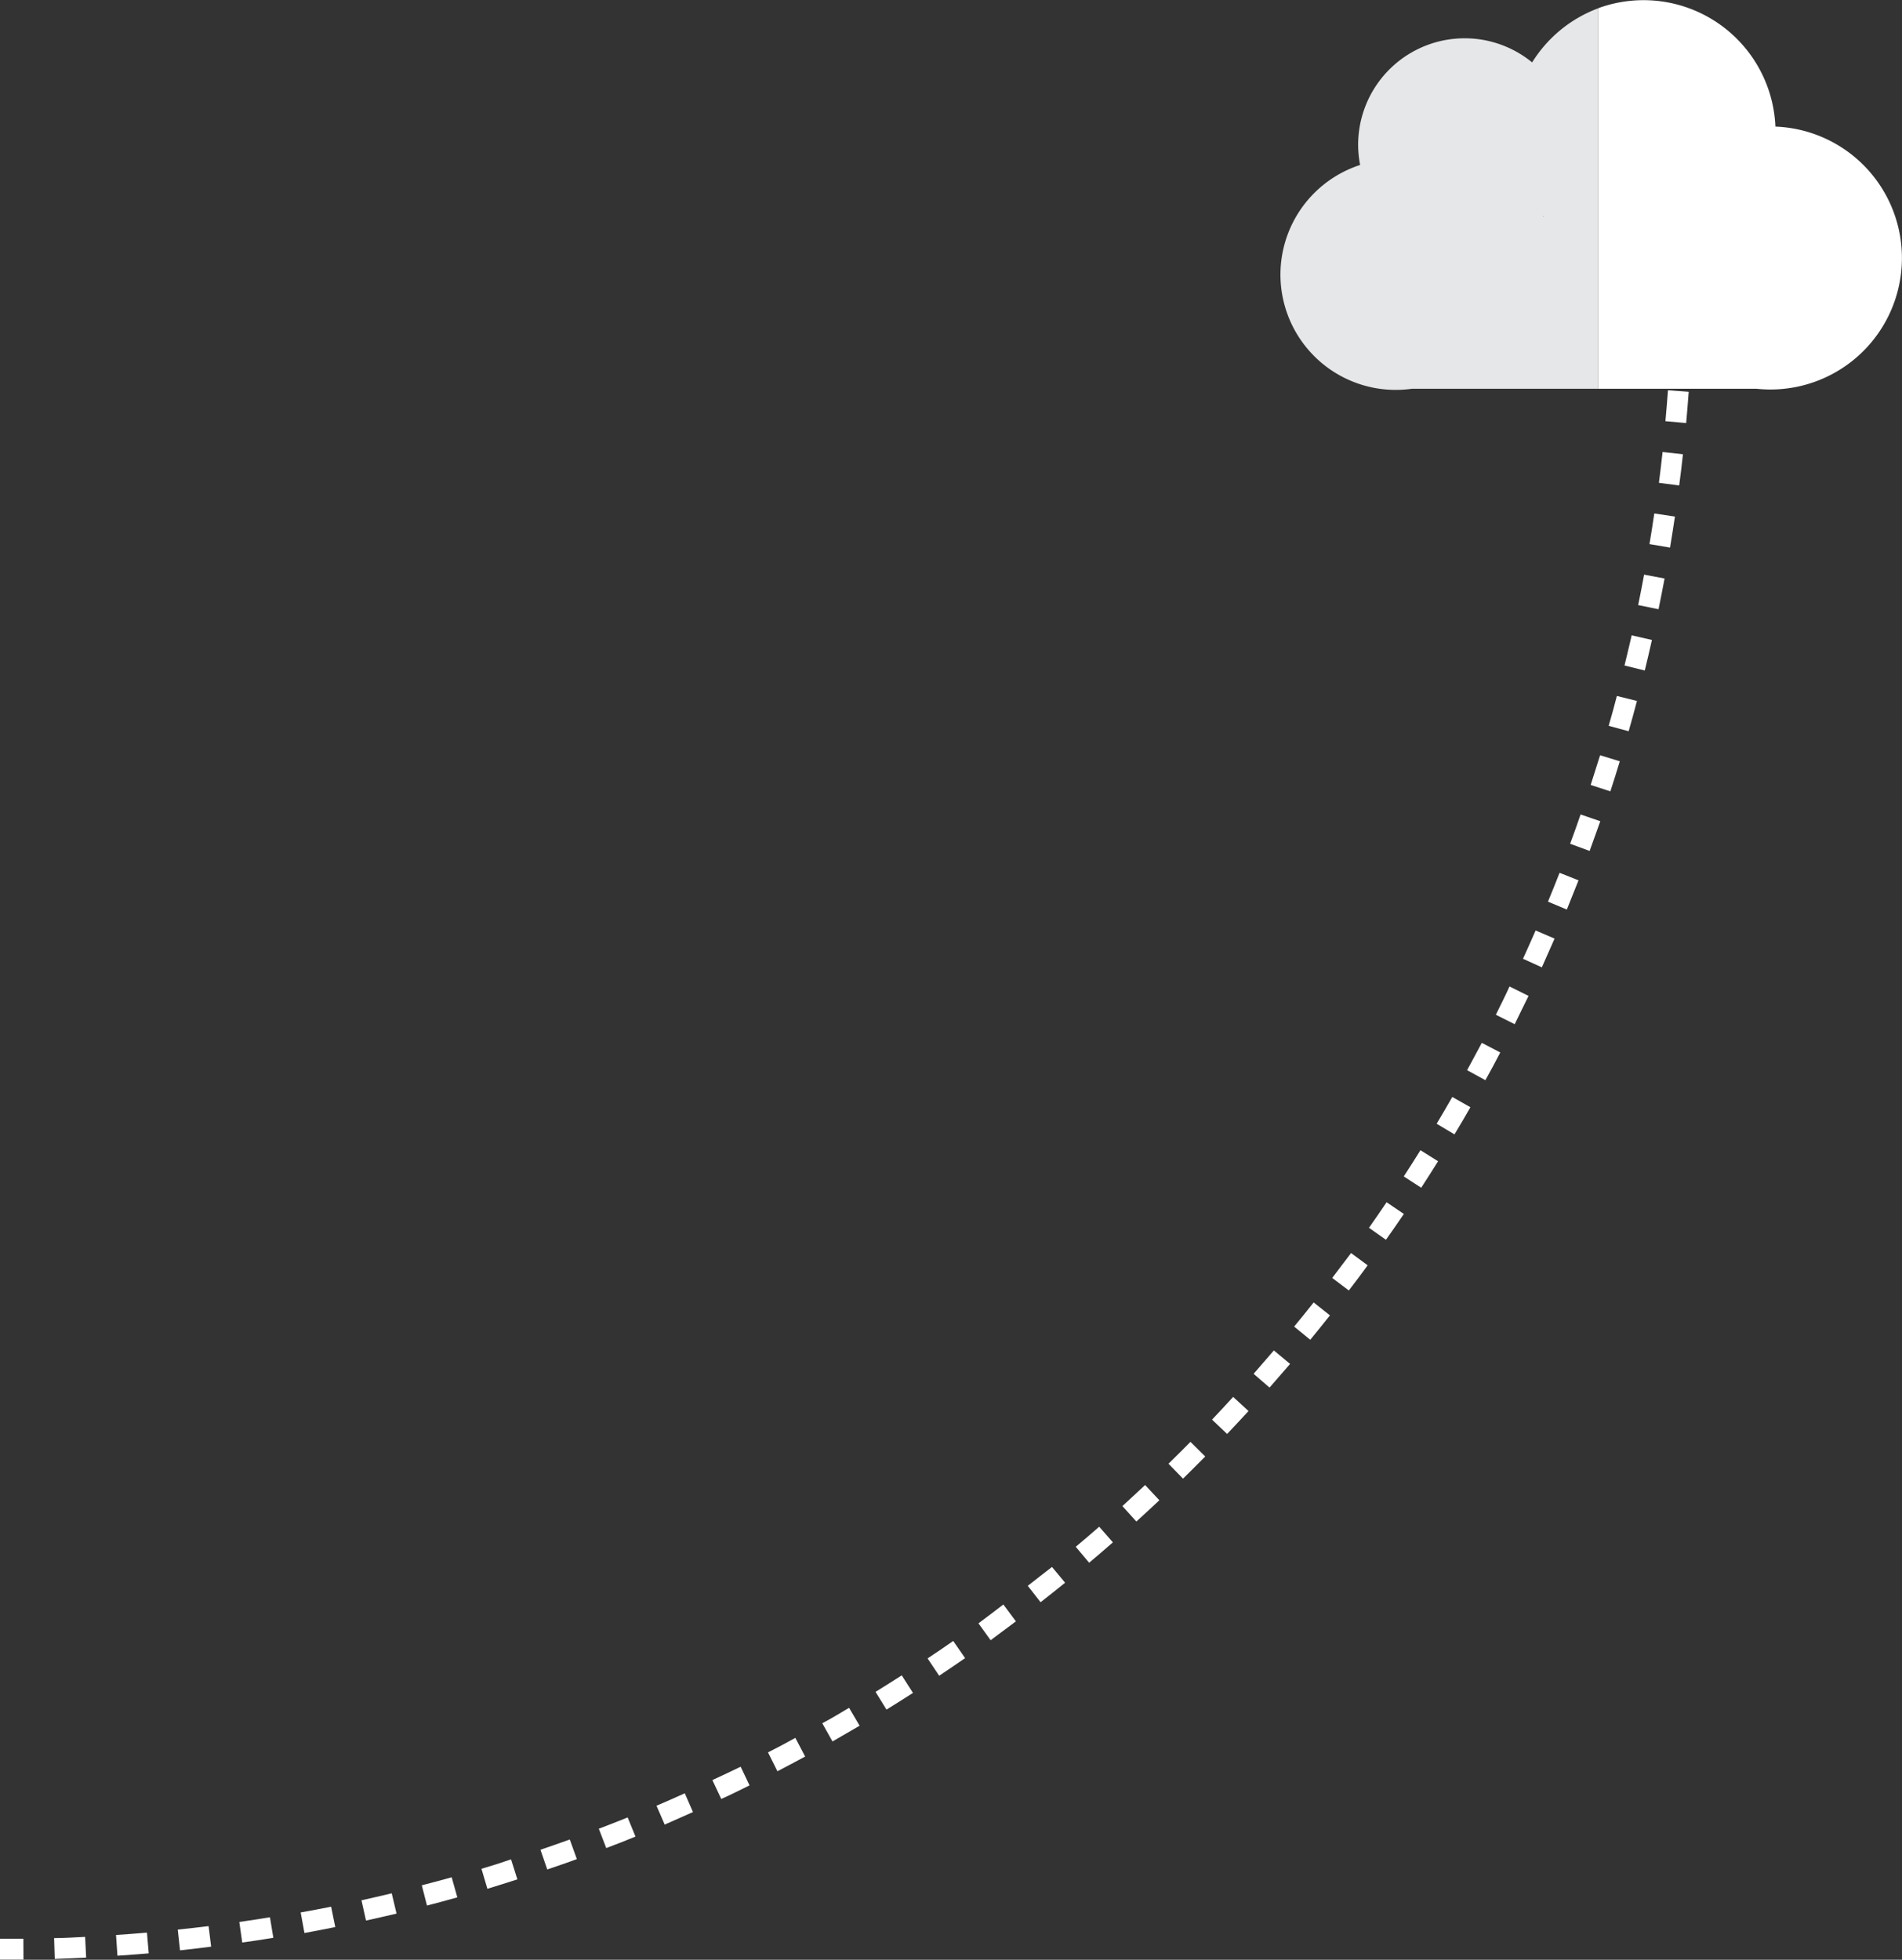 <svg id="Calque_1" data-name="Calque 1" xmlns="http://www.w3.org/2000/svg" viewBox="0 0 201.79 207.9"><rect x="0" y="0" width="201.79" height="207.9" fill="#333333" stroke="none"/><defs><style>.cls-1{fill:#fff;}.cls-2{fill:#e6e7e8;}</style></defs><title>BG-cloud</title><path class="cls-1" d="M179.61,31.59l-2.2,0c0-1.1,0-2.2,0-3.29h2.2C179.64,29.37,179.64,30.48,179.61,31.59Zm-.09,3.32c0,1.12-.09,2.22-.15,3.33l-2.2-.12c.06-1.09.11-2.19.15-3.29Zm-.36,6.65c-.08,1.11-.17,2.22-.27,3.32l-2.2-.2c.1-1.09.19-2.18.27-3.28Zm-.61,6.63c-.12,1.11-.25,2.21-.4,3.31L176,51.22q.21-1.63.39-3.27Zm-.85,6.61c-.16,1.1-.34,2.19-.52,3.29L175,57.72c.18-1.08.35-2.16.51-3.25Zm-1.1,6.57c-.2,1.09-.42,2.18-.64,3.26l-2.16-.44c.22-1.07.43-2.15.63-3.23Zm-1.34,6.52c-.24,1.08-.5,2.16-.76,3.24l-2.15-.53c.26-1.06.51-2.13.76-3.2Zm-1.59,6.47c-.28,1.07-.57,2.14-.88,3.21L170.67,77c.3-1,.59-2.11.87-3.17Zm-1.82,6.4c-.32,1.07-.66,2.13-1,3.19l-2.09-.68q.51-1.58,1-3.15Zm-2.07,6.36c-.37,1-.74,2.1-1.13,3.15l-2.07-.76c.38-1,.75-2.07,1.11-3.11Zm-2.31,6.27c-.4,1-.82,2.07-1.24,3.1l-2-.84q.63-1.52,1.23-3.06Zm-2.54,6.18c-.44,1-.89,2-1.35,3.05l-2-.91c.46-1,.9-2,1.34-3Zm-2.76,6.08c-.48,1-1,2-1.47,3l-2-1c.49-1,1-2,1.45-3Zm-3,6c-.52,1-1.05,2-1.58,2.94l-1.94-1.06c.53-1,1.05-1.93,1.56-2.9ZM156,117.46c-.56,1-1.12,1.93-1.69,2.88l-1.89-1.13c.56-.94,1.12-1.89,1.66-2.84Zm-3.43,5.73c-.59.94-1.18,1.88-1.79,2.81l-1.85-1.2c.6-.92,1.19-1.85,1.77-2.78Zm-3.63,5.59c-.62.92-1.26,1.83-1.9,2.74l-1.8-1.27c.63-.89,1.25-1.8,1.87-2.71Zm-3.84,5.45c-.65.9-1.32,1.79-2,2.67l-1.76-1.33c.67-.88,1.32-1.76,2-2.64Zm-4,5.31c-.69.87-1.39,1.73-2.09,2.59l-1.71-1.4c.7-.85,1.39-1.7,2.07-2.56Zm-4.23,5.15c-.72.84-1.45,1.68-2.18,2.51L133,145.74c.72-.82,1.44-1.65,2.15-2.48Zm-4.41,5c-.75.81-1.51,1.63-2.27,2.43l-1.6-1.52c.76-.8,1.5-1.6,2.24-2.41Zm-4.59,4.82c-.78.79-1.57,1.57-2.36,2.35l-1.54-1.58c.78-.77,1.56-1.54,2.33-2.32ZM123,159.15c-.8.76-1.62,1.51-2.44,2.26l-1.48-1.64,2.41-2.23Zm-4.93,4.47q-1.24,1.09-2.52,2.16l-1.42-1.69c.83-.7,1.67-1.41,2.49-2.13ZM113,167.9c-.86.7-1.73,1.39-2.6,2.07l-1.36-1.74c.86-.67,1.72-1.35,2.57-2ZM107.78,172c-.89.67-1.78,1.33-2.68,2l-1.29-1.79q1.34-1,2.64-2Zm-5.39,3.9c-.91.63-1.83,1.25-2.75,1.87l-1.23-1.84c.91-.6,1.82-1.22,2.72-1.85Zm-5.53,3.69c-.93.6-1.87,1.19-2.81,1.77l-1.16-1.88c.93-.58,1.86-1.16,2.78-1.75Zm-5.66,3.48c-1,.57-1.91,1.12-2.88,1.67l-1.08-1.93c1-.53,1.9-1.08,2.84-1.64Zm-5.78,3.27q-1.45.79-2.94,1.56l-1-2c1-.51,1.94-1,2.9-1.54Zm-5.9,3.06c-1,.49-2,1-3,1.44l-.94-2c1-.46,2-.94,3-1.42Zm-6,2.83-3,1.33-.87-2q1.52-.65,3-1.32Zm-6.1,2.6c-1,.42-2.06.83-3.1,1.22L63.53,194q1.53-.58,3.06-1.2Zm-6.22,2.39c-1,.38-2.09.74-3.14,1.1l-.72-2.09c1-.35,2.08-.71,3.11-1.09Zm-6.31,2.15q-1.57.51-3.18,1l-.63-2.12c1.05-.31,2.1-.64,3.14-1Zm-6.37,1.91c-1.07.3-2.14.59-3.22.87L44.75,200c1.06-.27,2.12-.56,3.17-.85ZM42.07,203c-1.08.26-2.16.5-3.24.74l-.48-2.15c1.07-.24,2.14-.48,3.21-.74Zm-6.5,1.43q-1.64.33-3.27.63l-.4-2.18c1.08-.19,2.16-.4,3.23-.61ZM29,205.57c-1.1.18-2.2.35-3.3.5l-.31-2.18c1.09-.16,2.17-.32,3.25-.5Zm-6.6.94q-1.65.21-3.3.39l-.24-2.2c1.1-.11,2.19-.24,3.27-.37Zm-6.62.71c-1.1.09-2.21.18-3.32.25l-.15-2.2c1.1-.07,2.19-.16,3.28-.25Zm-6.64.45c-1.11.06-2.22.1-3.33.14l-.07-2.21c1.1,0,2.19-.08,3.29-.13Zm-6.65.21c-.84,0-1.67,0-2.51,0v-2.21H2.48Z"/><path class="cls-2" d="M162.55,6.62a11.3,11.3,0,0,0-18.46,8.75,11.48,11.48,0,0,0,.21,2.13,12.23,12.23,0,0,0,5.5,23.74h19.76V.88A14,14,0,0,0,162.55,6.62ZM163.72,23l.05-.06,0,.06Z"/><path class="cls-1" d="M188.36,13.43A14,14,0,0,0,169.7.82l-.14.06V41.24h16.77a14.8,14.8,0,0,0,1.51.08,13.95,13.95,0,0,0,.52-27.89Z"/></svg>